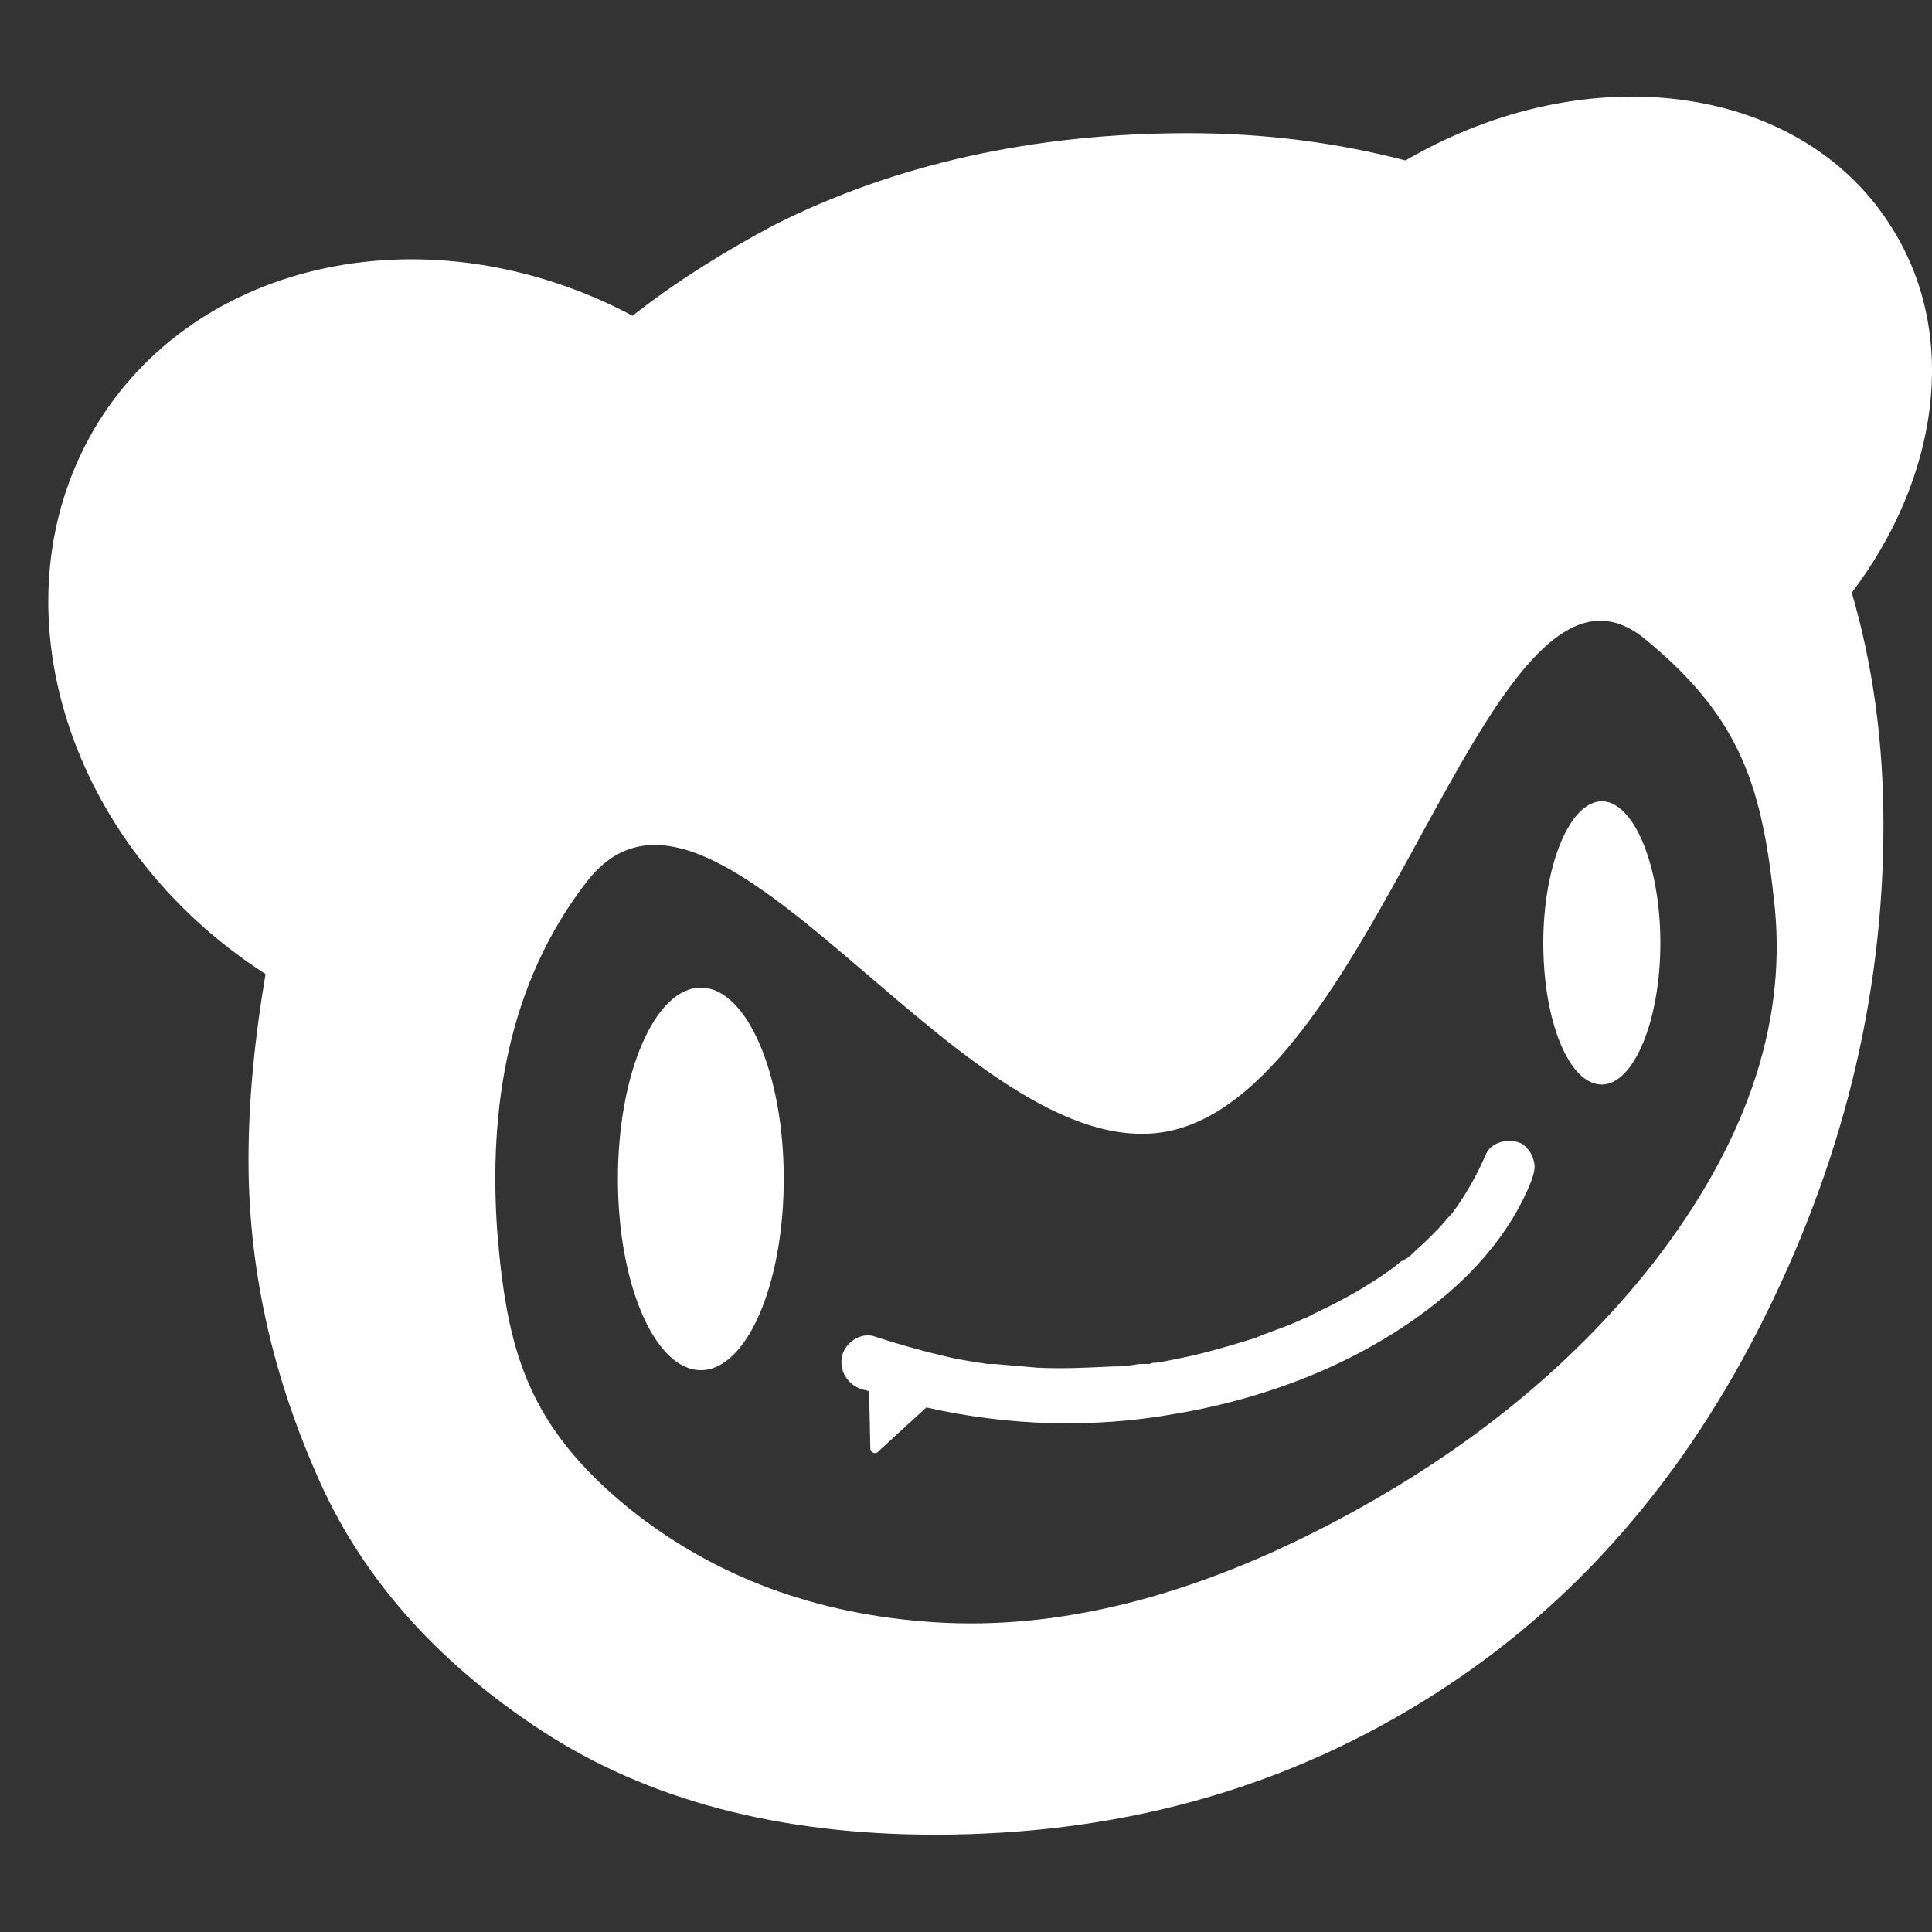 <svg width="40" height="40" viewBox="0 0 40 40" fill="none" xmlns="http://www.w3.org/2000/svg">
<rect x="0" y="0" width="40" height="40" fill="#333333" stroke="none"/>
<g clip-path="url(#clip0_305_10)">
<path d="M29.1 3.322C32.886 1.111 37.355 1.728 39.198 4.762C40.561 6.974 40.131 9.905 38.339 12.271C38.768 13.737 38.995 15.331 38.995 17.08C38.995 20.654 38.138 24.125 36.421 27.494C34.705 30.862 32.357 33.459 29.404 35.26C26.425 37.085 23.093 37.985 19.357 37.985C16.126 37.985 13.399 37.265 11.203 35.825C9.007 34.385 7.442 32.611 6.533 30.476C5.6 28.342 5.145 26.182 5.145 24.022C5.145 22.788 5.271 21.503 5.498 20.166C1.409 17.543 -0.182 12.553 1.939 8.902C4.034 5.328 8.931 4.326 13.096 6.537C13.979 5.843 14.964 5.226 16.025 4.66C18.524 3.4 21.401 2.757 24.607 2.757C26.222 2.757 27.712 2.962 29.1 3.322ZM34.048 13.222C30.918 10.677 28.696 22.043 24.455 23.354C20.189 24.665 14.889 14.766 12.162 18.237C10.497 20.371 10.118 22.994 10.294 25.488C10.496 27.982 10.926 29.525 13.046 31.248C14.788 32.636 16.883 33.434 19.382 33.589C21.856 33.743 24.532 33.099 27.384 31.634C30.236 30.168 32.508 28.343 34.225 26.157C36.118 23.714 36.977 21.271 36.749 18.828C36.497 16.359 36.093 14.894 34.048 13.222ZM30.766 23.894C30.892 23.611 31.297 23.56 31.524 23.688C31.625 23.765 31.726 23.894 31.751 24.022C31.802 24.176 31.751 24.305 31.701 24.46C31.322 25.411 30.64 26.234 29.858 26.877C28.293 28.162 26.324 28.934 24.355 29.268C22.638 29.577 20.871 29.525 19.18 29.139L18.17 30.065C18.12 30.117 18.019 30.065 18.019 29.988L17.994 28.805C17.943 28.78 17.867 28.779 17.817 28.754C17.539 28.651 17.362 28.368 17.438 28.059C17.514 27.777 17.842 27.571 18.119 27.674C18.675 27.854 19.23 28.008 19.811 28.136C19.962 28.162 20.114 28.188 20.265 28.214C20.341 28.214 20.392 28.24 20.467 28.24H20.594C20.897 28.266 21.174 28.291 21.477 28.317C22.007 28.343 22.512 28.316 23.042 28.291C23.168 28.291 23.295 28.291 23.421 28.265C23.471 28.265 23.547 28.24 23.597 28.24H23.799C23.85 28.214 23.876 28.214 23.926 28.214C23.976 28.213 24.052 28.188 24.102 28.188C24.228 28.163 24.355 28.137 24.481 28.111C24.986 28.008 25.491 27.854 25.995 27.7C26.223 27.597 26.475 27.52 26.728 27.417C26.778 27.391 26.854 27.365 26.905 27.34C26.923 27.33 26.951 27.317 26.973 27.307C27.065 27.28 27.138 27.233 27.233 27.185C27.611 27.005 28.015 26.799 28.369 26.568C28.545 26.465 28.722 26.336 28.899 26.208C28.924 26.182 28.974 26.131 29.025 26.105C29.05 26.105 29.076 26.08 29.076 26.08C29.176 26.028 29.252 25.951 29.327 25.874C29.479 25.745 29.63 25.59 29.782 25.436C29.857 25.359 29.933 25.256 30.009 25.179C30.059 25.128 30.084 25.102 30.11 25.05L30.135 25.025C30.387 24.665 30.589 24.305 30.766 23.894ZM14.51 20.448C15.458 20.448 16.227 22.221 16.227 24.408C16.227 26.595 15.458 28.368 14.51 28.368C13.562 28.368 12.793 26.595 12.793 24.408C12.793 22.221 13.562 20.448 14.51 20.448ZM33.164 16.59C33.821 16.59 34.376 17.902 34.376 19.522C34.376 21.142 33.821 22.454 33.164 22.454C32.483 22.454 31.952 21.142 31.952 19.522C31.953 17.902 32.508 16.591 33.164 16.59Z" fill="white"/>
</g>
<defs>
<clipPath id="clip0_305_10">
<rect width="39" height="36" fill="white" transform="translate(1 2)"/>
</clipPath>
</defs>
</svg>
